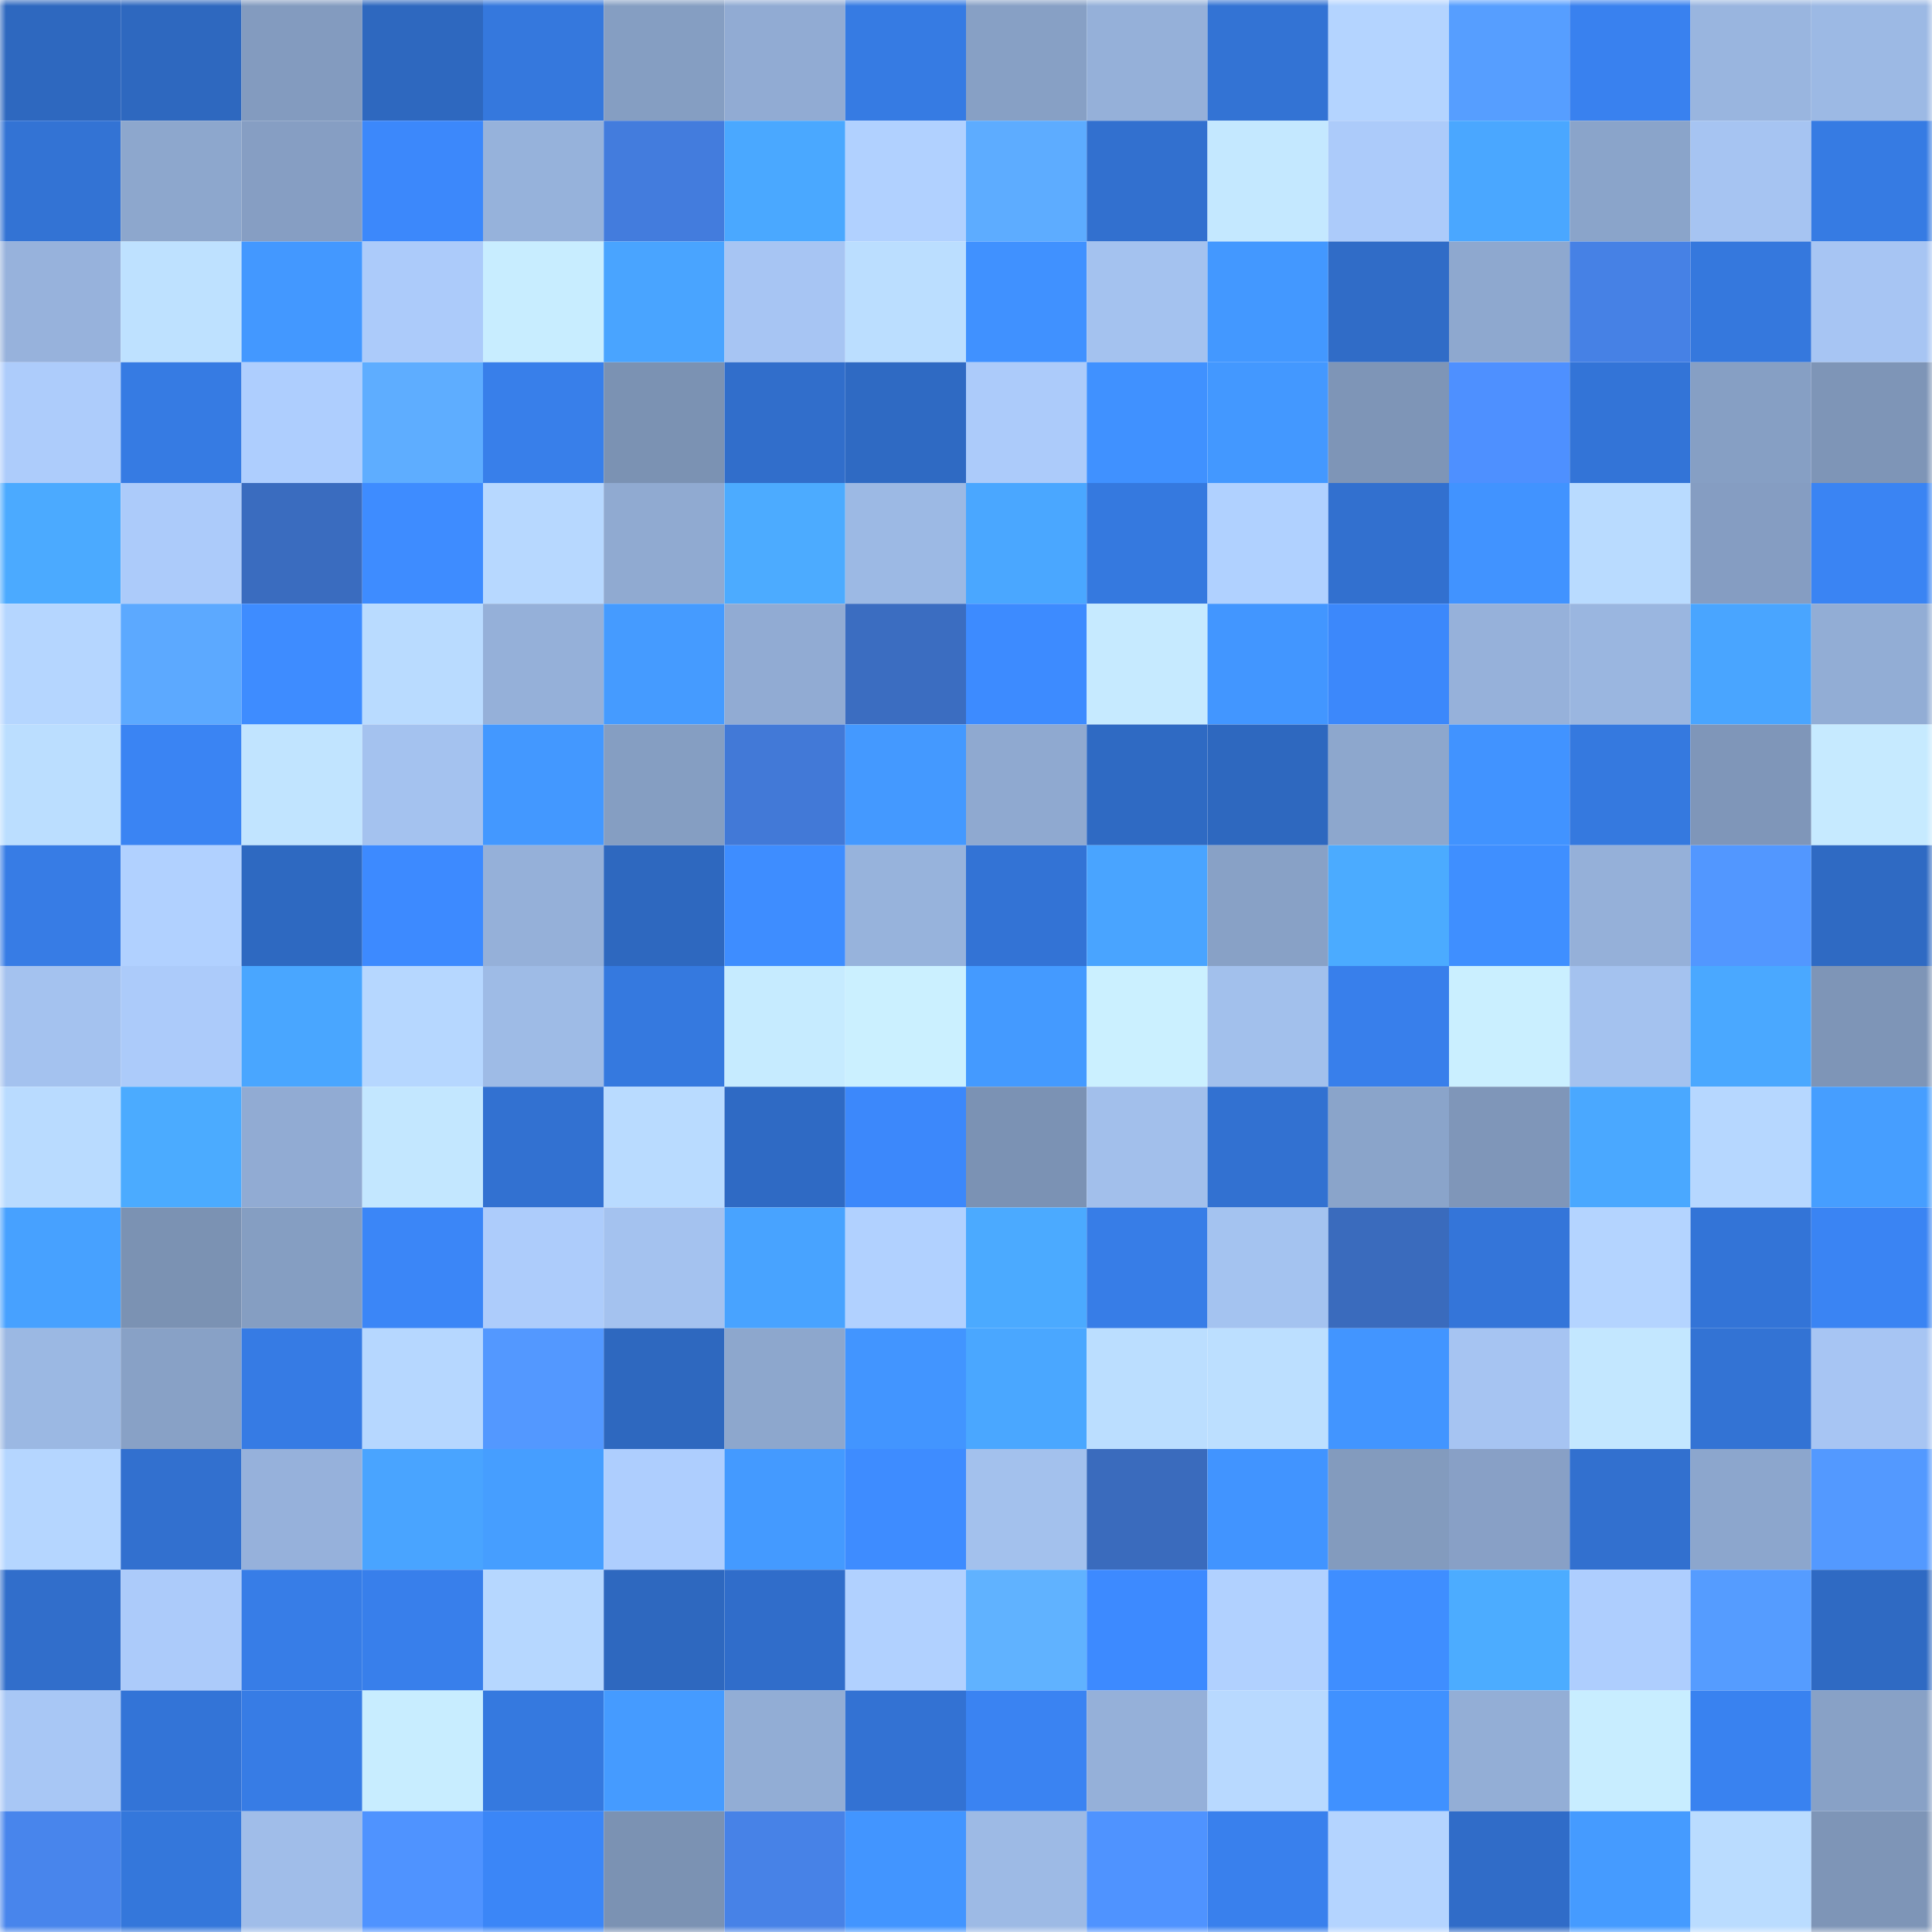 <svg viewBox="0 0 160 160" fill="none" role="img" xmlns="http://www.w3.org/2000/svg" width="240" height="240" name="basenames%2Clorena.base.eth"><mask id="735930164" mask-type="alpha" maskUnits="userSpaceOnUse" x="0" y="0" width="160" height="160"><rect width="160" height="160" fill="#FFFFFF"></rect></mask><g mask="url(#735930164)"><rect x="0" y="0" width="10" height="10" fill="#2e68bf"></rect><rect x="10" y="0" width="10" height="10" fill="#2e68bf"></rect><rect x="20" y="0" width="10" height="10" fill="#839bbf"></rect><rect x="30" y="0" width="10" height="10" fill="#2e68bf"></rect><rect x="40" y="0" width="10" height="10" fill="#3578dd"></rect><rect x="50" y="0" width="10" height="10" fill="#859ec2"></rect><rect x="60" y="0" width="10" height="10" fill="#91abd3"></rect><rect x="70" y="0" width="10" height="10" fill="#367be3"></rect><rect x="80" y="0" width="10" height="10" fill="#87a0c5"></rect><rect x="90" y="0" width="10" height="10" fill="#95b0d9"></rect><rect x="100" y="0" width="10" height="10" fill="#3373d4"></rect><rect x="110" y="0" width="10" height="10" fill="#b4d4ff"></rect><rect x="120" y="0" width="10" height="10" fill="#569eff"></rect><rect x="130" y="0" width="10" height="10" fill="#3981ef"></rect><rect x="140" y="0" width="10" height="10" fill="#99b5df"></rect><rect x="150" y="0" width="10" height="10" fill="#9cb9e4"></rect><rect x="0" y="10" width="10" height="10" fill="#3373d4"></rect><rect x="10" y="10" width="10" height="10" fill="#8da7cd"></rect><rect x="20" y="10" width="10" height="10" fill="#869ec3"></rect><rect x="30" y="10" width="10" height="10" fill="#3c88fb"></rect><rect x="40" y="10" width="10" height="10" fill="#96b2db"></rect><rect x="50" y="10" width="10" height="10" fill="#437cdd"></rect><rect x="60" y="10" width="10" height="10" fill="#4aa8ff"></rect><rect x="70" y="10" width="10" height="10" fill="#b1d1ff"></rect><rect x="80" y="10" width="10" height="10" fill="#5dacff"></rect><rect x="90" y="10" width="10" height="10" fill="#3270cf"></rect><rect x="100" y="10" width="10" height="10" fill="#c4e8ff"></rect><rect x="110" y="10" width="10" height="10" fill="#accbfa"></rect><rect x="120" y="10" width="10" height="10" fill="#4aa7ff"></rect><rect x="130" y="10" width="10" height="10" fill="#8aa4ca"></rect><rect x="140" y="10" width="10" height="10" fill="#a6c4f2"></rect><rect x="150" y="10" width="10" height="10" fill="#367be3"></rect><rect x="0" y="20" width="10" height="10" fill="#97b2dc"></rect><rect x="10" y="20" width="10" height="10" fill="#bee1ff"></rect><rect x="20" y="20" width="10" height="10" fill="#4398ff"></rect><rect x="30" y="20" width="10" height="10" fill="#accbfa"></rect><rect x="40" y="20" width="10" height="10" fill="#c8edff"></rect><rect x="50" y="20" width="10" height="10" fill="#49a4ff"></rect><rect x="60" y="20" width="10" height="10" fill="#a7c5f3"></rect><rect x="70" y="20" width="10" height="10" fill="#bbdeff"></rect><rect x="80" y="20" width="10" height="10" fill="#4091ff"></rect><rect x="90" y="20" width="10" height="10" fill="#a4c2ef"></rect><rect x="100" y="20" width="10" height="10" fill="#4398ff"></rect><rect x="110" y="20" width="10" height="10" fill="#306cc7"></rect><rect x="120" y="20" width="10" height="10" fill="#8ea8cf"></rect><rect x="130" y="20" width="10" height="10" fill="#4681e5"></rect><rect x="140" y="20" width="10" height="10" fill="#3578dd"></rect><rect x="150" y="20" width="10" height="10" fill="#a7c5f3"></rect><rect x="0" y="30" width="10" height="10" fill="#adccfb"></rect><rect x="10" y="30" width="10" height="10" fill="#367be3"></rect><rect x="20" y="30" width="10" height="10" fill="#aecefe"></rect><rect x="30" y="30" width="10" height="10" fill="#5eadff"></rect><rect x="40" y="30" width="10" height="10" fill="#387fea"></rect><rect x="50" y="30" width="10" height="10" fill="#7b92b3"></rect><rect x="60" y="30" width="10" height="10" fill="#316ecb"></rect><rect x="70" y="30" width="10" height="10" fill="#2f6ac3"></rect><rect x="80" y="30" width="10" height="10" fill="#accbfa"></rect><rect x="90" y="30" width="10" height="10" fill="#4091ff"></rect><rect x="100" y="30" width="10" height="10" fill="#4398ff"></rect><rect x="110" y="30" width="10" height="10" fill="#7e95b7"></rect><rect x="120" y="30" width="10" height="10" fill="#4e90ff"></rect><rect x="130" y="30" width="10" height="10" fill="#3374d7"></rect><rect x="140" y="30" width="10" height="10" fill="#869fc4"></rect><rect x="150" y="30" width="10" height="10" fill="#7e95b7"></rect><rect x="0" y="40" width="10" height="10" fill="#4baaff"></rect><rect x="10" y="40" width="10" height="10" fill="#accbfa"></rect><rect x="20" y="40" width="10" height="10" fill="#3a6cbf"></rect><rect x="30" y="40" width="10" height="10" fill="#3e8cff"></rect><rect x="40" y="40" width="10" height="10" fill="#b7d8ff"></rect><rect x="50" y="40" width="10" height="10" fill="#90aad1"></rect><rect x="60" y="40" width="10" height="10" fill="#4cabff"></rect><rect x="70" y="40" width="10" height="10" fill="#9cb9e4"></rect><rect x="80" y="40" width="10" height="10" fill="#4aa7ff"></rect><rect x="90" y="40" width="10" height="10" fill="#3579df"></rect><rect x="100" y="40" width="10" height="10" fill="#b0d1ff"></rect><rect x="110" y="40" width="10" height="10" fill="#3270cf"></rect><rect x="120" y="40" width="10" height="10" fill="#4193ff"></rect><rect x="130" y="40" width="10" height="10" fill="#b9dbff"></rect><rect x="140" y="40" width="10" height="10" fill="#859dc2"></rect><rect x="150" y="40" width="10" height="10" fill="#3a84f3"></rect><rect x="0" y="50" width="10" height="10" fill="#b5d6ff"></rect><rect x="10" y="50" width="10" height="10" fill="#5ca9ff"></rect><rect x="20" y="50" width="10" height="10" fill="#3e8cff"></rect><rect x="30" y="50" width="10" height="10" fill="#b9dbff"></rect><rect x="40" y="50" width="10" height="10" fill="#95b0d9"></rect><rect x="50" y="50" width="10" height="10" fill="#459bff"></rect><rect x="60" y="50" width="10" height="10" fill="#91abd3"></rect><rect x="70" y="50" width="10" height="10" fill="#3b6dc1"></rect><rect x="80" y="50" width="10" height="10" fill="#3d8bff"></rect><rect x="90" y="50" width="10" height="10" fill="#c6eaff"></rect><rect x="100" y="50" width="10" height="10" fill="#4296ff"></rect><rect x="110" y="50" width="10" height="10" fill="#3c88fb"></rect><rect x="120" y="50" width="10" height="10" fill="#96b1da"></rect><rect x="130" y="50" width="10" height="10" fill="#9ab6e0"></rect><rect x="140" y="50" width="10" height="10" fill="#49a5ff"></rect><rect x="150" y="50" width="10" height="10" fill="#92add5"></rect><rect x="0" y="60" width="10" height="10" fill="#bbdeff"></rect><rect x="10" y="60" width="10" height="10" fill="#3a84f3"></rect><rect x="20" y="60" width="10" height="10" fill="#c1e4ff"></rect><rect x="30" y="60" width="10" height="10" fill="#a4c2ef"></rect><rect x="40" y="60" width="10" height="10" fill="#4398ff"></rect><rect x="50" y="60" width="10" height="10" fill="#859ec2"></rect><rect x="60" y="60" width="10" height="10" fill="#4279d7"></rect><rect x="70" y="60" width="10" height="10" fill="#4499ff"></rect><rect x="80" y="60" width="10" height="10" fill="#8fa9d0"></rect><rect x="90" y="60" width="10" height="10" fill="#2f6ac3"></rect><rect x="100" y="60" width="10" height="10" fill="#2e68bf"></rect><rect x="110" y="60" width="10" height="10" fill="#8da7cd"></rect><rect x="120" y="60" width="10" height="10" fill="#4193ff"></rect><rect x="130" y="60" width="10" height="10" fill="#3579df"></rect><rect x="140" y="60" width="10" height="10" fill="#7f96b9"></rect><rect x="150" y="60" width="10" height="10" fill="#c6eaff"></rect><rect x="0" y="70" width="10" height="10" fill="#377ce5"></rect><rect x="10" y="70" width="10" height="10" fill="#b1d1ff"></rect><rect x="20" y="70" width="10" height="10" fill="#2e69c1"></rect><rect x="30" y="70" width="10" height="10" fill="#3d8aff"></rect><rect x="40" y="70" width="10" height="10" fill="#95b0d9"></rect><rect x="50" y="70" width="10" height="10" fill="#2e68bf"></rect><rect x="60" y="70" width="10" height="10" fill="#3e8dff"></rect><rect x="70" y="70" width="10" height="10" fill="#97b3dc"></rect><rect x="80" y="70" width="10" height="10" fill="#3373d5"></rect><rect x="90" y="70" width="10" height="10" fill="#49a4ff"></rect><rect x="100" y="70" width="10" height="10" fill="#88a1c6"></rect><rect x="110" y="70" width="10" height="10" fill="#4babff"></rect><rect x="120" y="70" width="10" height="10" fill="#3f8fff"></rect><rect x="130" y="70" width="10" height="10" fill="#95b0d9"></rect><rect x="140" y="70" width="10" height="10" fill="#5297ff"></rect><rect x="150" y="70" width="10" height="10" fill="#2f6ac3"></rect><rect x="0" y="80" width="10" height="10" fill="#a4c2ef"></rect><rect x="10" y="80" width="10" height="10" fill="#accbfa"></rect><rect x="20" y="80" width="10" height="10" fill="#49a6ff"></rect><rect x="30" y="80" width="10" height="10" fill="#b6d7ff"></rect><rect x="40" y="80" width="10" height="10" fill="#9ebbe6"></rect><rect x="50" y="80" width="10" height="10" fill="#3579df"></rect><rect x="60" y="80" width="10" height="10" fill="#c6ebff"></rect><rect x="70" y="80" width="10" height="10" fill="#cbf0ff"></rect><rect x="80" y="80" width="10" height="10" fill="#449aff"></rect><rect x="90" y="80" width="10" height="10" fill="#cbf0ff"></rect><rect x="100" y="80" width="10" height="10" fill="#a2c0ec"></rect><rect x="110" y="80" width="10" height="10" fill="#387feb"></rect><rect x="120" y="80" width="10" height="10" fill="#caefff"></rect><rect x="130" y="80" width="10" height="10" fill="#a4c2ef"></rect><rect x="140" y="80" width="10" height="10" fill="#4aa8ff"></rect><rect x="150" y="80" width="10" height="10" fill="#7e95b7"></rect><rect x="0" y="90" width="10" height="10" fill="#b9dbff"></rect><rect x="10" y="90" width="10" height="10" fill="#4babff"></rect><rect x="20" y="90" width="10" height="10" fill="#91abd3"></rect><rect x="30" y="90" width="10" height="10" fill="#c3e7ff"></rect><rect x="40" y="90" width="10" height="10" fill="#3271d1"></rect><rect x="50" y="90" width="10" height="10" fill="#b9dbff"></rect><rect x="60" y="90" width="10" height="10" fill="#2f6ac4"></rect><rect x="70" y="90" width="10" height="10" fill="#3c88fb"></rect><rect x="80" y="90" width="10" height="10" fill="#7b92b4"></rect><rect x="90" y="90" width="10" height="10" fill="#a2bfeb"></rect><rect x="100" y="90" width="10" height="10" fill="#3271d1"></rect><rect x="110" y="90" width="10" height="10" fill="#8aa4ca"></rect><rect x="120" y="90" width="10" height="10" fill="#7f96b9"></rect><rect x="130" y="90" width="10" height="10" fill="#4aa8ff"></rect><rect x="140" y="90" width="10" height="10" fill="#b6d7ff"></rect><rect x="150" y="90" width="10" height="10" fill="#469eff"></rect><rect x="0" y="100" width="10" height="10" fill="#47a1ff"></rect><rect x="10" y="100" width="10" height="10" fill="#7b92b3"></rect><rect x="20" y="100" width="10" height="10" fill="#859ec2"></rect><rect x="30" y="100" width="10" height="10" fill="#3b86f7"></rect><rect x="40" y="100" width="10" height="10" fill="#adccfb"></rect><rect x="50" y="100" width="10" height="10" fill="#a4c2ef"></rect><rect x="60" y="100" width="10" height="10" fill="#48a3ff"></rect><rect x="70" y="100" width="10" height="10" fill="#b1d1ff"></rect><rect x="80" y="100" width="10" height="10" fill="#4baaff"></rect><rect x="90" y="100" width="10" height="10" fill="#377de7"></rect><rect x="100" y="100" width="10" height="10" fill="#a4c3f0"></rect><rect x="110" y="100" width="10" height="10" fill="#3a6bbd"></rect><rect x="120" y="100" width="10" height="10" fill="#3475d9"></rect><rect x="130" y="100" width="10" height="10" fill="#b4d4ff"></rect><rect x="140" y="100" width="10" height="10" fill="#3374d7"></rect><rect x="150" y="100" width="10" height="10" fill="#3a84f3"></rect><rect x="0" y="110" width="10" height="10" fill="#9bb8e3"></rect><rect x="10" y="110" width="10" height="10" fill="#88a1c6"></rect><rect x="20" y="110" width="10" height="10" fill="#367be4"></rect><rect x="30" y="110" width="10" height="10" fill="#b6d7ff"></rect><rect x="40" y="110" width="10" height="10" fill="#5398ff"></rect><rect x="50" y="110" width="10" height="10" fill="#2e68bf"></rect><rect x="60" y="110" width="10" height="10" fill="#8da7cd"></rect><rect x="70" y="110" width="10" height="10" fill="#4295ff"></rect><rect x="80" y="110" width="10" height="10" fill="#4aa7ff"></rect><rect x="90" y="110" width="10" height="10" fill="#bbdeff"></rect><rect x="100" y="110" width="10" height="10" fill="#bcdfff"></rect><rect x="110" y="110" width="10" height="10" fill="#4295ff"></rect><rect x="120" y="110" width="10" height="10" fill="#a6c4f2"></rect><rect x="130" y="110" width="10" height="10" fill="#c3e7ff"></rect><rect x="140" y="110" width="10" height="10" fill="#3373d4"></rect><rect x="150" y="110" width="10" height="10" fill="#a7c5f3"></rect><rect x="0" y="120" width="10" height="10" fill="#b5d6ff"></rect><rect x="10" y="120" width="10" height="10" fill="#3270cf"></rect><rect x="20" y="120" width="10" height="10" fill="#96b1db"></rect><rect x="30" y="120" width="10" height="10" fill="#49a4ff"></rect><rect x="40" y="120" width="10" height="10" fill="#469eff"></rect><rect x="50" y="120" width="10" height="10" fill="#aecefe"></rect><rect x="60" y="120" width="10" height="10" fill="#449aff"></rect><rect x="70" y="120" width="10" height="10" fill="#3e8cff"></rect><rect x="80" y="120" width="10" height="10" fill="#a3c1ed"></rect><rect x="90" y="120" width="10" height="10" fill="#3a6bbd"></rect><rect x="100" y="120" width="10" height="10" fill="#4194ff"></rect><rect x="110" y="120" width="10" height="10" fill="#839bbe"></rect><rect x="120" y="120" width="10" height="10" fill="#88a0c6"></rect><rect x="130" y="120" width="10" height="10" fill="#3270cf"></rect><rect x="140" y="120" width="10" height="10" fill="#8ca6cd"></rect><rect x="150" y="120" width="10" height="10" fill="#5399ff"></rect><rect x="0" y="130" width="10" height="10" fill="#316ecb"></rect><rect x="10" y="130" width="10" height="10" fill="#accbfa"></rect><rect x="20" y="130" width="10" height="10" fill="#377de7"></rect><rect x="30" y="130" width="10" height="10" fill="#387feb"></rect><rect x="40" y="130" width="10" height="10" fill="#b6d7ff"></rect><rect x="50" y="130" width="10" height="10" fill="#2e68bf"></rect><rect x="60" y="130" width="10" height="10" fill="#306dca"></rect><rect x="70" y="130" width="10" height="10" fill="#b1d1ff"></rect><rect x="80" y="130" width="10" height="10" fill="#60b2ff"></rect><rect x="90" y="130" width="10" height="10" fill="#3d8aff"></rect><rect x="100" y="130" width="10" height="10" fill="#b1d1ff"></rect><rect x="110" y="130" width="10" height="10" fill="#3f8eff"></rect><rect x="120" y="130" width="10" height="10" fill="#4cacff"></rect><rect x="130" y="130" width="10" height="10" fill="#aecefe"></rect><rect x="140" y="130" width="10" height="10" fill="#559cff"></rect><rect x="150" y="130" width="10" height="10" fill="#2f6ac3"></rect><rect x="0" y="140" width="10" height="10" fill="#a8c7f5"></rect><rect x="10" y="140" width="10" height="10" fill="#3374d7"></rect><rect x="20" y="140" width="10" height="10" fill="#377ce5"></rect><rect x="30" y="140" width="10" height="10" fill="#c8edff"></rect><rect x="40" y="140" width="10" height="10" fill="#3579df"></rect><rect x="50" y="140" width="10" height="10" fill="#459bff"></rect><rect x="60" y="140" width="10" height="10" fill="#92add5"></rect><rect x="70" y="140" width="10" height="10" fill="#3372d3"></rect><rect x="80" y="140" width="10" height="10" fill="#3a83f2"></rect><rect x="90" y="140" width="10" height="10" fill="#95b0d9"></rect><rect x="100" y="140" width="10" height="10" fill="#b8d9ff"></rect><rect x="110" y="140" width="10" height="10" fill="#4091ff"></rect><rect x="120" y="140" width="10" height="10" fill="#93aed6"></rect><rect x="130" y="140" width="10" height="10" fill="#c8edff"></rect><rect x="140" y="140" width="10" height="10" fill="#3982f0"></rect><rect x="150" y="140" width="10" height="10" fill="#88a1c6"></rect><rect x="0" y="150" width="10" height="10" fill="#4885ec"></rect><rect x="10" y="150" width="10" height="10" fill="#3477db"></rect><rect x="20" y="150" width="10" height="10" fill="#a0bde9"></rect><rect x="30" y="150" width="10" height="10" fill="#4f93ff"></rect><rect x="40" y="150" width="10" height="10" fill="#3b86f7"></rect><rect x="50" y="150" width="10" height="10" fill="#7b92b3"></rect><rect x="60" y="150" width="10" height="10" fill="#4782e7"></rect><rect x="70" y="150" width="10" height="10" fill="#4295ff"></rect><rect x="80" y="150" width="10" height="10" fill="#9dbae5"></rect><rect x="90" y="150" width="10" height="10" fill="#4f93ff"></rect><rect x="100" y="150" width="10" height="10" fill="#3980ed"></rect><rect x="110" y="150" width="10" height="10" fill="#b4d4ff"></rect><rect x="120" y="150" width="10" height="10" fill="#306cc8"></rect><rect x="130" y="150" width="10" height="10" fill="#459bff"></rect><rect x="140" y="150" width="10" height="10" fill="#badcff"></rect><rect x="150" y="150" width="10" height="10" fill="#7e95b7"></rect></g></svg>